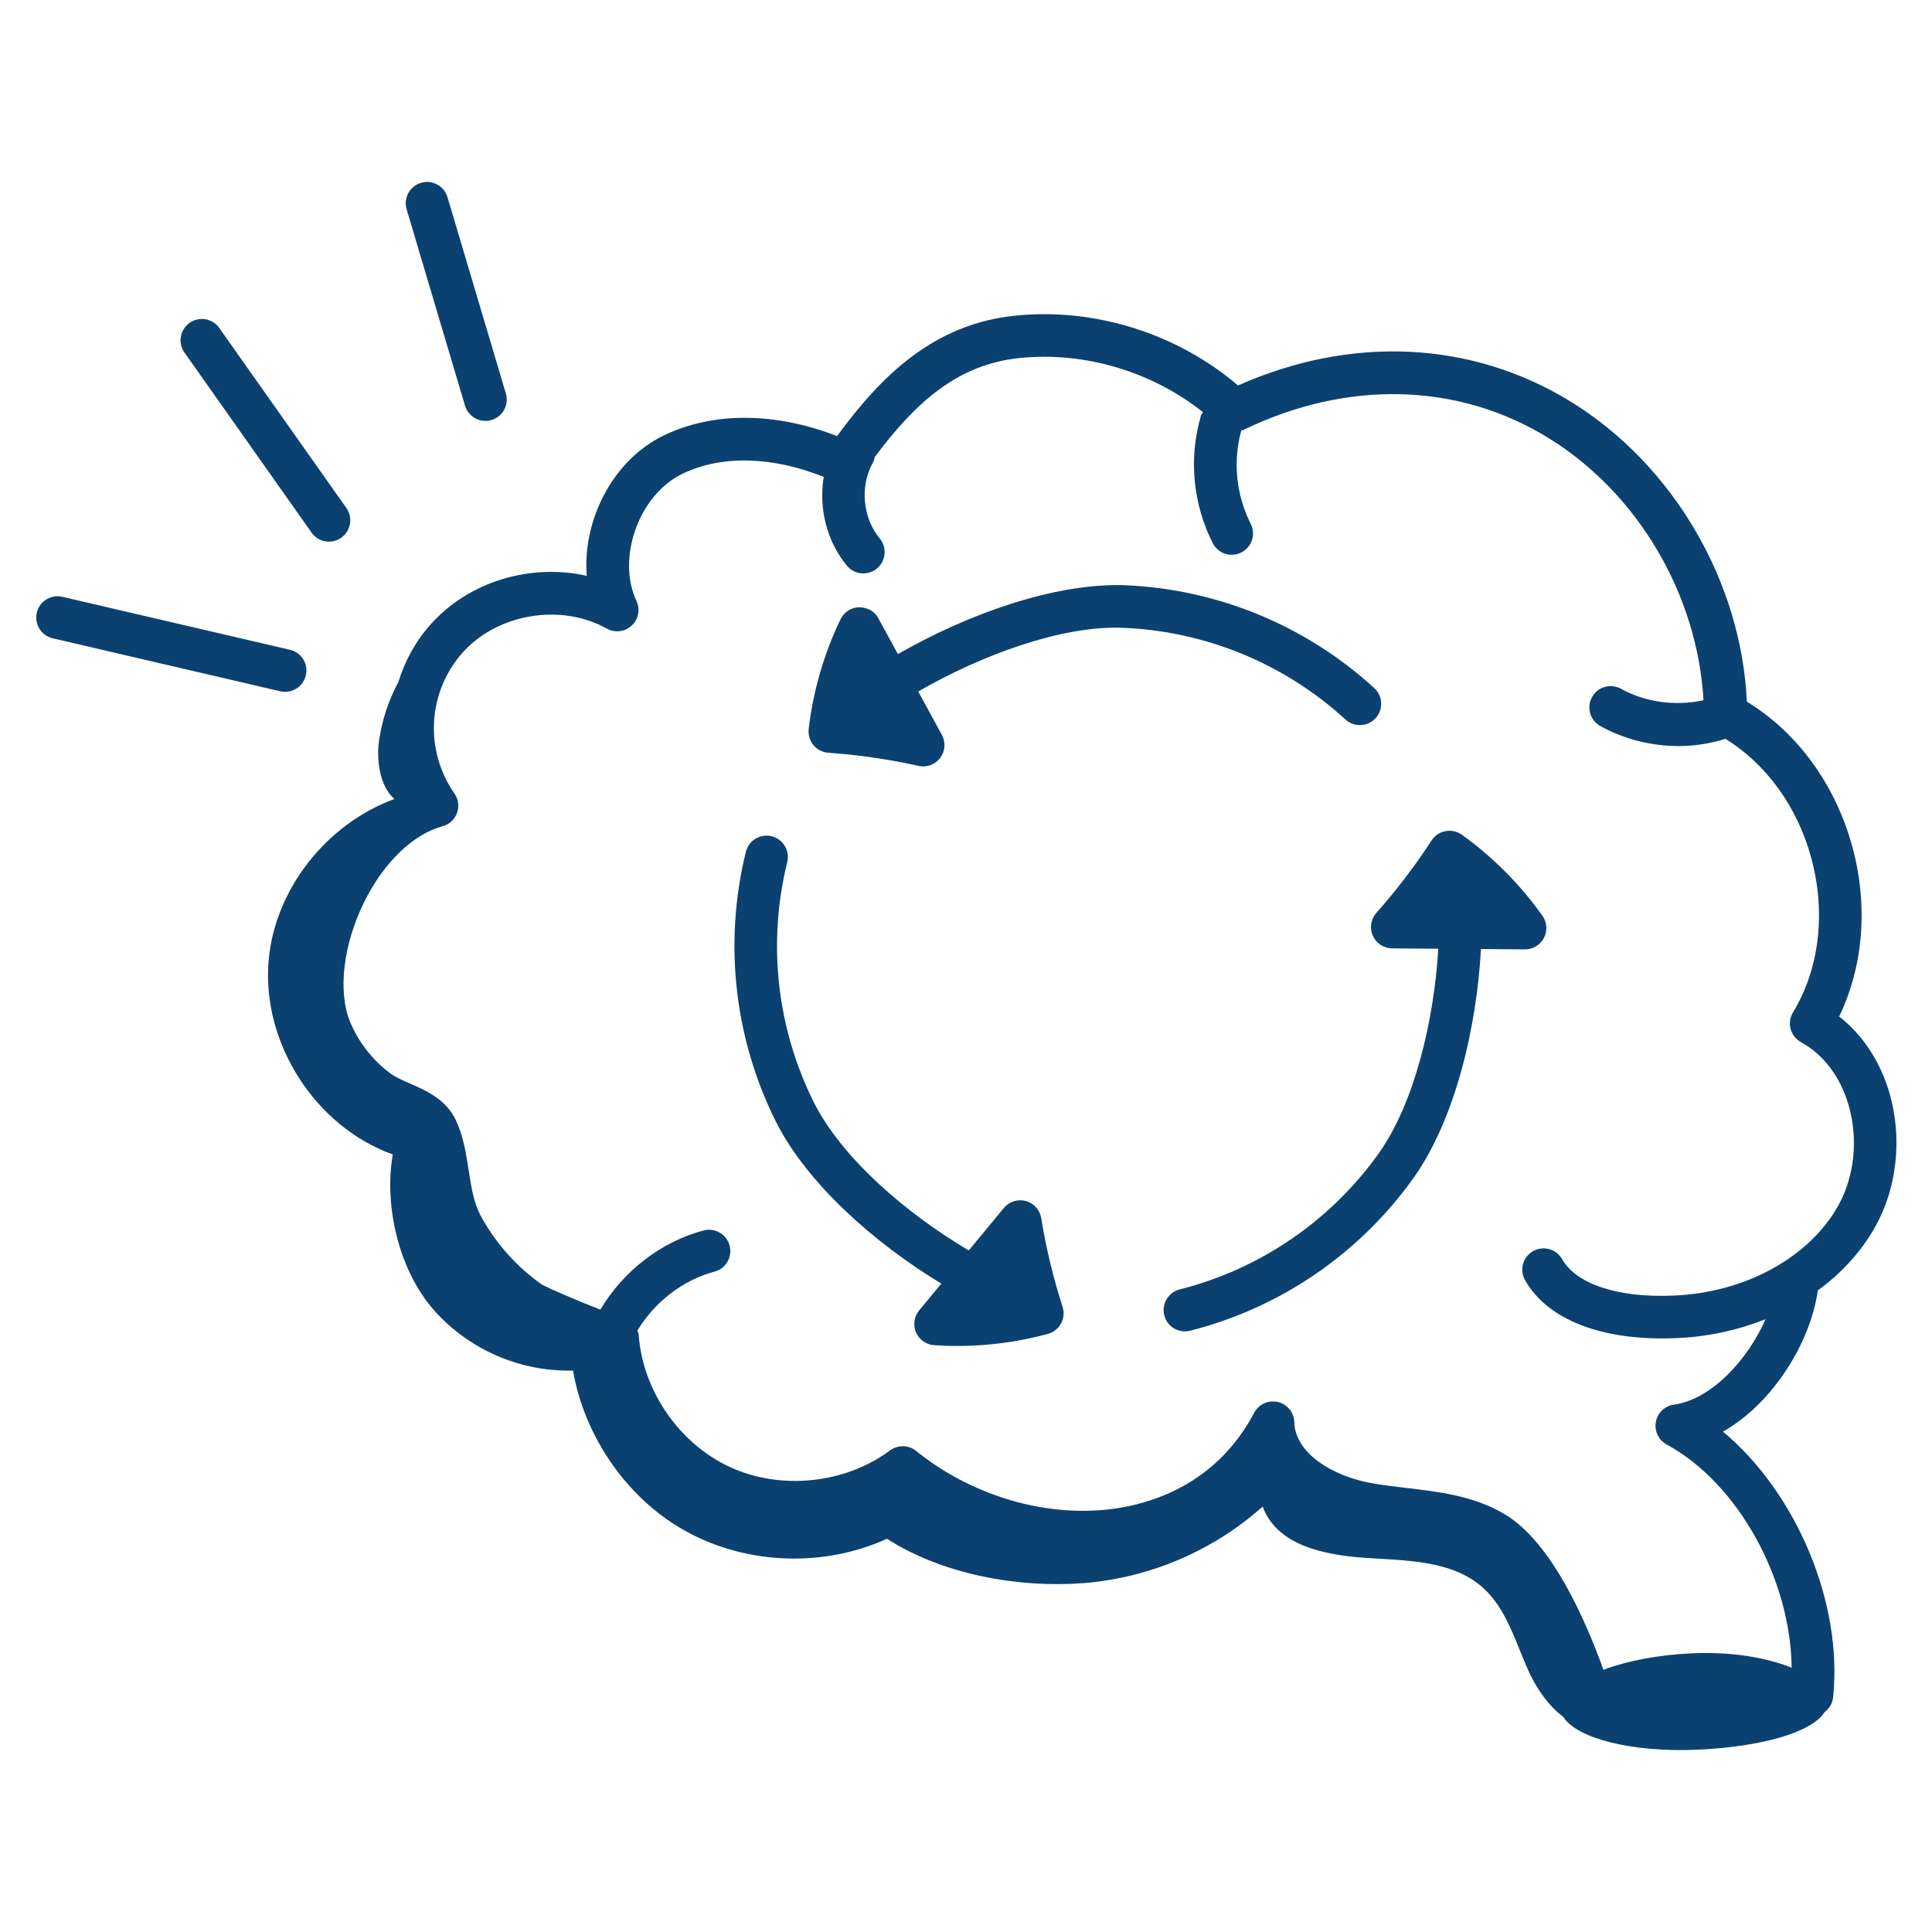 <?xml version="1.0" encoding="UTF-8"?> <svg xmlns="http://www.w3.org/2000/svg" width="512" height="512" viewBox="0 0 512 512" fill="none"> <path d="M487.402 269.387C493.87 255.955 495.142 239.767 490.82 224.143C486.302 207.782 476.236 194.04 462.931 185.939C461.478 154.195 443.505 123.317 416.482 106.571C390.25 90.308 358.227 88.764 328.087 102.152C311.982 88.403 290.229 81.513 269.117 83.644C247.229 85.85 233.299 99.9 221.832 115.569C205.403 109.169 188.823 109.086 175.767 115.464C162.335 122.044 154.353 137.841 155.49 152.599C140.77 149.286 124.484 153.954 114.222 165.353C110.156 169.871 107.295 175.142 105.578 180.728C102.963 185.587 101.225 190.868 100.443 196.329C99.734 201.48 100.623 208.384 104.524 211.742C86.618 218.293 72.779 235.595 71.175 254.712C69.368 276.457 83.554 298.556 104.087 305.943C101.723 319.654 105.728 336.542 114.854 347.046C119.467 352.278 125.17 356.437 131.562 359.231C137.954 362.025 144.88 363.386 151.854 363.219C154.941 381.056 166.619 397.816 182.634 406.264C198.641 414.72 218.587 415.3 235.054 407.785C249.743 417.235 269.892 420.909 287.308 419.531C304.86 418.085 321.465 410.971 334.622 399.262C338.401 409.525 350.788 412.07 361.698 412.838C372.601 413.591 384.693 413.41 392.878 420.661C399.338 426.383 401.627 435.305 405.226 443.143C407.289 447.631 410.421 452.088 414.306 455.017C417.875 460.695 432.451 464.444 449.678 463.691C466.499 462.961 480.098 459.196 483.539 453.722C484.159 453.27 484.679 452.693 485.065 452.03C485.451 451.366 485.696 450.63 485.783 449.867C488.471 424.644 475.867 395.437 456.614 379.4C469.775 371.908 479.759 355.923 481.74 341.978C488.125 337.325 493.41 331.535 497.1 324.841C502.777 314.571 504.139 301.447 500.743 289.724C498.311 281.329 493.651 274.274 487.402 269.387ZM487.221 319.383C479.541 333.274 462.299 342.679 443.295 343.349C428.642 343.966 417.657 340.239 413.945 333.636C413.2 332.356 411.981 331.421 410.553 331.031C409.125 330.641 407.601 330.827 406.309 331.549C405.017 332.272 404.06 333.473 403.645 334.894C403.23 336.315 403.389 337.843 404.089 339.147C409.992 349.673 424.283 355.336 443.694 354.643C451.99 354.367 460.177 352.66 467.893 349.598C463.165 360.38 453.512 370.884 443.596 372.247C442.418 372.41 441.321 372.941 440.463 373.764C439.604 374.587 439.027 375.66 438.815 376.83C438.602 378 438.764 379.207 439.278 380.28C439.791 381.352 440.631 382.235 441.676 382.803C460.65 393.088 474.533 418.56 474.812 441.961C468.261 439.311 458.986 437.677 448.565 438.136C439.379 438.535 431.15 440.177 424.923 442.504C420.134 429.161 411.069 408.546 398.69 401.235C390.574 396.439 381.568 395.369 372.849 394.338C369.476 393.946 366.111 393.555 362.812 392.922C353.431 391.115 343.229 385.333 343.003 376.892C342.969 375.644 342.523 374.442 341.734 373.475C340.945 372.507 339.858 371.828 338.642 371.545C337.426 371.261 336.151 371.388 335.015 371.906C333.879 372.424 332.946 373.303 332.364 374.408C323.569 391.025 309.278 397.064 298.843 399.202C280.245 403.034 258.734 397.395 242.794 384.52C241.821 383.729 240.612 383.286 239.359 383.26C238.105 383.234 236.879 383.627 235.874 384.376C223.993 393.201 206.961 394.993 193.514 388.819C180.059 382.645 170.323 368.565 169.269 353.807C169.231 353.37 169.051 352.994 168.923 352.595C173.531 344.99 181 339.177 189.531 336.949C190.93 336.526 192.11 335.577 192.824 334.302C193.538 333.027 193.73 331.525 193.36 330.111C192.99 328.698 192.085 327.483 190.838 326.722C189.59 325.961 188.096 325.713 186.67 326.031C175.225 329.005 165.196 336.836 159.097 347.068C153.435 344.885 145.07 341.271 143.594 340.412C136.896 335.691 131.372 329.492 127.451 322.296C125.531 318.78 124.883 314.571 124.198 310.106C123.52 305.679 122.813 301.101 120.787 296.817C118.152 291.283 112.829 288.956 108.552 287.104C106.647 286.276 104.855 285.485 103.635 284.597C98.841 281.082 95.093 276.329 92.792 270.848C89.479 262.822 90.933 250.338 96.504 239.059C101.685 228.585 109.44 221.079 117.256 218.978C118.136 218.744 118.945 218.3 119.617 217.686C120.288 217.071 120.801 216.303 121.111 215.448C121.422 214.592 121.521 213.674 121.401 212.772C121.28 211.87 120.943 211.01 120.418 210.266C116.534 204.7 114.638 197.988 115.037 191.212C115.436 184.436 118.106 177.992 122.617 172.92C131.901 162.583 148.691 159.804 160.799 166.581C161.841 167.165 163.043 167.403 164.229 167.261C165.416 167.12 166.527 166.605 167.403 165.791C168.279 164.977 168.873 163.907 169.102 162.734C169.33 161.56 169.181 160.345 168.674 159.262C163.351 147.87 169.322 131.192 180.736 125.613C191.067 120.553 204.62 120.907 218.301 126.381C216.93 134.709 219.084 143.578 224.618 150.129C225.605 151.204 226.97 151.857 228.427 151.949C229.884 152.041 231.32 151.566 232.435 150.623C233.55 149.681 234.257 148.343 234.408 146.891C234.559 145.439 234.143 143.985 233.247 142.833C228.601 137.336 227.803 128.821 231.342 122.571C231.598 122.12 231.68 121.63 231.801 121.148C242.741 106.473 253.907 96.527 270.254 94.878C287.519 93.124 305.22 98.477 318.788 109.207C318.592 109.56 318.336 109.884 318.223 110.291C314.989 121.504 316.119 133.526 321.386 143.94C322.067 145.274 323.25 146.282 324.674 146.744C326.099 147.206 327.649 147.083 328.983 146.402C330.317 145.721 331.325 144.538 331.786 143.113C332.248 141.688 332.126 140.139 331.445 138.805C327.596 131.162 326.704 122.368 328.938 114.108C329.14 114.04 329.352 114.018 329.548 113.92C357.143 100.548 386.651 101.361 410.527 116.179C434.214 130.839 449.875 157.779 451.441 185.577C444.032 187.159 436.043 186.165 429.424 182.453C428.124 181.784 426.617 181.645 425.216 182.066C423.816 182.487 422.634 183.434 421.918 184.709C421.202 185.984 421.008 187.486 421.378 188.901C421.747 190.316 422.65 191.532 423.898 192.294C430.268 195.878 437.602 197.715 444.928 197.715C449.115 197.715 453.286 197.03 457.277 195.81C468.014 202.436 476.221 213.655 479.94 227.14C483.946 241.694 482.214 256.693 475.159 268.295C474.764 268.947 474.505 269.672 474.397 270.427C474.29 271.182 474.336 271.95 474.533 272.687C474.729 273.423 475.073 274.112 475.543 274.712C476.013 275.312 476.6 275.811 477.267 276.179C483.246 279.462 487.733 285.387 489.894 292.871C492.477 301.771 491.475 311.68 487.221 319.383Z" fill="#0B4170"></path> <path d="M364.529 190.344C365.543 189.244 366.08 187.786 366.021 186.291C365.961 184.796 365.311 183.386 364.213 182.37C345.939 165.64 322.307 155.961 297.548 155.068C278.822 154.647 256.106 162.921 237.952 173.35L232.787 163.87C231.778 162.01 230.054 161.016 227.682 160.926C226.644 160.954 225.634 161.267 224.763 161.832C223.891 162.396 223.192 163.19 222.743 164.126C218.336 173.283 215.486 183.111 214.31 193.205C214.221 193.963 214.288 194.732 214.505 195.464C214.722 196.196 215.086 196.877 215.574 197.465C216.061 198.052 216.663 198.535 217.343 198.884C218.023 199.232 218.766 199.439 219.528 199.492C227.547 200.049 235.588 201.224 243.434 202.97C244.491 203.204 245.593 203.129 246.609 202.753C247.624 202.378 248.511 201.719 249.162 200.854C249.814 199.989 250.203 198.955 250.283 197.875C250.363 196.795 250.132 195.715 249.615 194.763L243.343 183.251C260.239 173.508 281.299 165.828 297.201 166.362C319.243 167.155 340.282 175.772 356.548 190.667C357.649 191.682 359.108 192.219 360.604 192.159C362.1 192.1 363.512 191.442 364.529 190.344ZM275.938 322.831C275.765 321.759 275.288 320.76 274.562 319.953C273.836 319.146 272.892 318.566 271.844 318.282C270.797 317.998 269.689 318.023 268.655 318.353C267.621 318.683 266.704 319.305 266.014 320.143L256.73 331.377C240.24 321.626 223.225 307.042 215.718 292.209C205.851 272.485 203.337 249.891 208.625 228.48C208.988 227.027 208.761 225.49 207.993 224.205C207.226 222.919 205.98 221.99 204.529 221.621C203.077 221.258 201.539 221.485 200.254 222.253C198.968 223.02 198.039 224.266 197.67 225.717C191.738 249.773 194.567 275.155 205.651 297.314C213.979 313.766 231.725 329.419 249.457 340.171L243.592 347.264C242.929 348.065 242.5 349.033 242.353 350.062C242.207 351.091 242.347 352.141 242.759 353.095C243.171 354.05 243.839 354.872 244.689 355.47C245.539 356.069 246.537 356.421 247.575 356.488C257.713 357.165 267.893 356.155 277.7 353.498C278.437 353.298 279.126 352.95 279.724 352.476C280.323 352.002 280.819 351.411 281.183 350.74C281.547 350.068 281.771 349.33 281.841 348.569C281.912 347.809 281.826 347.042 281.592 346.315C279.123 338.64 277.229 330.79 275.938 322.831ZM387.411 221.214C386.79 220.772 386.086 220.46 385.342 220.296C384.597 220.132 383.827 220.12 383.078 220.261C382.328 220.401 381.614 220.691 380.98 221.114C380.345 221.537 379.803 222.083 379.385 222.72C374.99 229.482 370.094 235.905 364.74 241.935C364.023 242.747 363.554 243.748 363.39 244.819C363.225 245.89 363.372 246.985 363.812 247.975C364.252 248.965 364.967 249.808 365.872 250.403C366.777 250.998 367.836 251.32 368.919 251.332L381.161 251.422C380.031 270.524 374.837 292.171 365.538 305.431C352.78 323.423 334.031 336.284 312.651 341.707C311.932 341.886 311.255 342.204 310.659 342.644C310.062 343.084 309.559 343.638 309.176 344.273C308.794 344.907 308.54 345.611 308.43 346.344C308.319 347.077 308.354 347.825 308.533 348.544C308.711 349.263 309.03 349.94 309.47 350.537C309.91 351.133 310.463 351.637 311.098 352.019C311.733 352.402 312.437 352.655 313.17 352.766C313.903 352.876 314.65 352.841 315.37 352.663C339.387 346.571 360.45 332.125 374.784 311.913C385.657 296.41 391.319 272.384 392.471 251.505L404.104 251.595H404.148C405.185 251.595 406.203 251.31 407.088 250.77C407.973 250.231 408.693 249.458 409.168 248.536C409.644 247.615 409.856 246.58 409.782 245.546C409.708 244.512 409.351 243.518 408.749 242.673C402.87 234.391 395.66 227.14 387.411 221.214ZM75.542 183.341C76.931 183.345 78.273 182.837 79.311 181.914C80.35 180.991 81.011 179.718 81.17 178.338C81.328 176.958 80.972 175.568 80.17 174.434C79.368 173.3 78.176 172.501 76.822 172.19L16.338 158.118C14.903 157.836 13.414 158.123 12.185 158.918C10.957 159.713 10.085 160.953 9.753 162.378C9.421 163.804 9.655 165.302 10.406 166.558C11.157 167.813 12.366 168.729 13.778 169.111L74.247 183.191C74.684 183.288 75.113 183.341 75.535 183.341H75.542ZM82.567 141.146C82.994 141.753 83.536 142.27 84.163 142.667C84.79 143.064 85.489 143.333 86.22 143.459C86.951 143.585 87.7 143.565 88.423 143.401C89.147 143.237 89.831 142.931 90.436 142.502C91.042 142.074 91.558 141.531 91.955 140.903C92.351 140.276 92.62 139.576 92.746 138.845C92.872 138.113 92.852 137.364 92.688 136.64C92.524 135.916 92.219 135.232 91.791 134.626L58.036 86.814C57.158 85.628 55.851 84.833 54.394 84.599C52.937 84.365 51.446 84.711 50.241 85.562C49.036 86.413 48.211 87.702 47.944 89.153C47.678 90.605 47.989 92.103 48.813 93.327L82.567 141.146ZM123.234 107.505C123.446 108.216 123.795 108.878 124.263 109.454C124.73 110.03 125.307 110.508 125.959 110.861C126.611 111.214 127.327 111.435 128.065 111.512C128.802 111.588 129.548 111.519 130.259 111.307C130.97 111.096 131.632 110.746 132.208 110.279C132.784 109.811 133.262 109.235 133.615 108.582C133.968 107.93 134.189 107.214 134.266 106.477C134.342 105.739 134.273 104.993 134.061 104.282L118.588 52.254C118.161 50.818 117.181 49.611 115.863 48.898C114.546 48.185 112.999 48.024 111.563 48.452C110.128 48.879 108.92 49.859 108.207 51.176C107.494 52.494 107.334 54.041 107.761 55.477L123.234 107.505Z" fill="#0B4170"></path> </svg> 